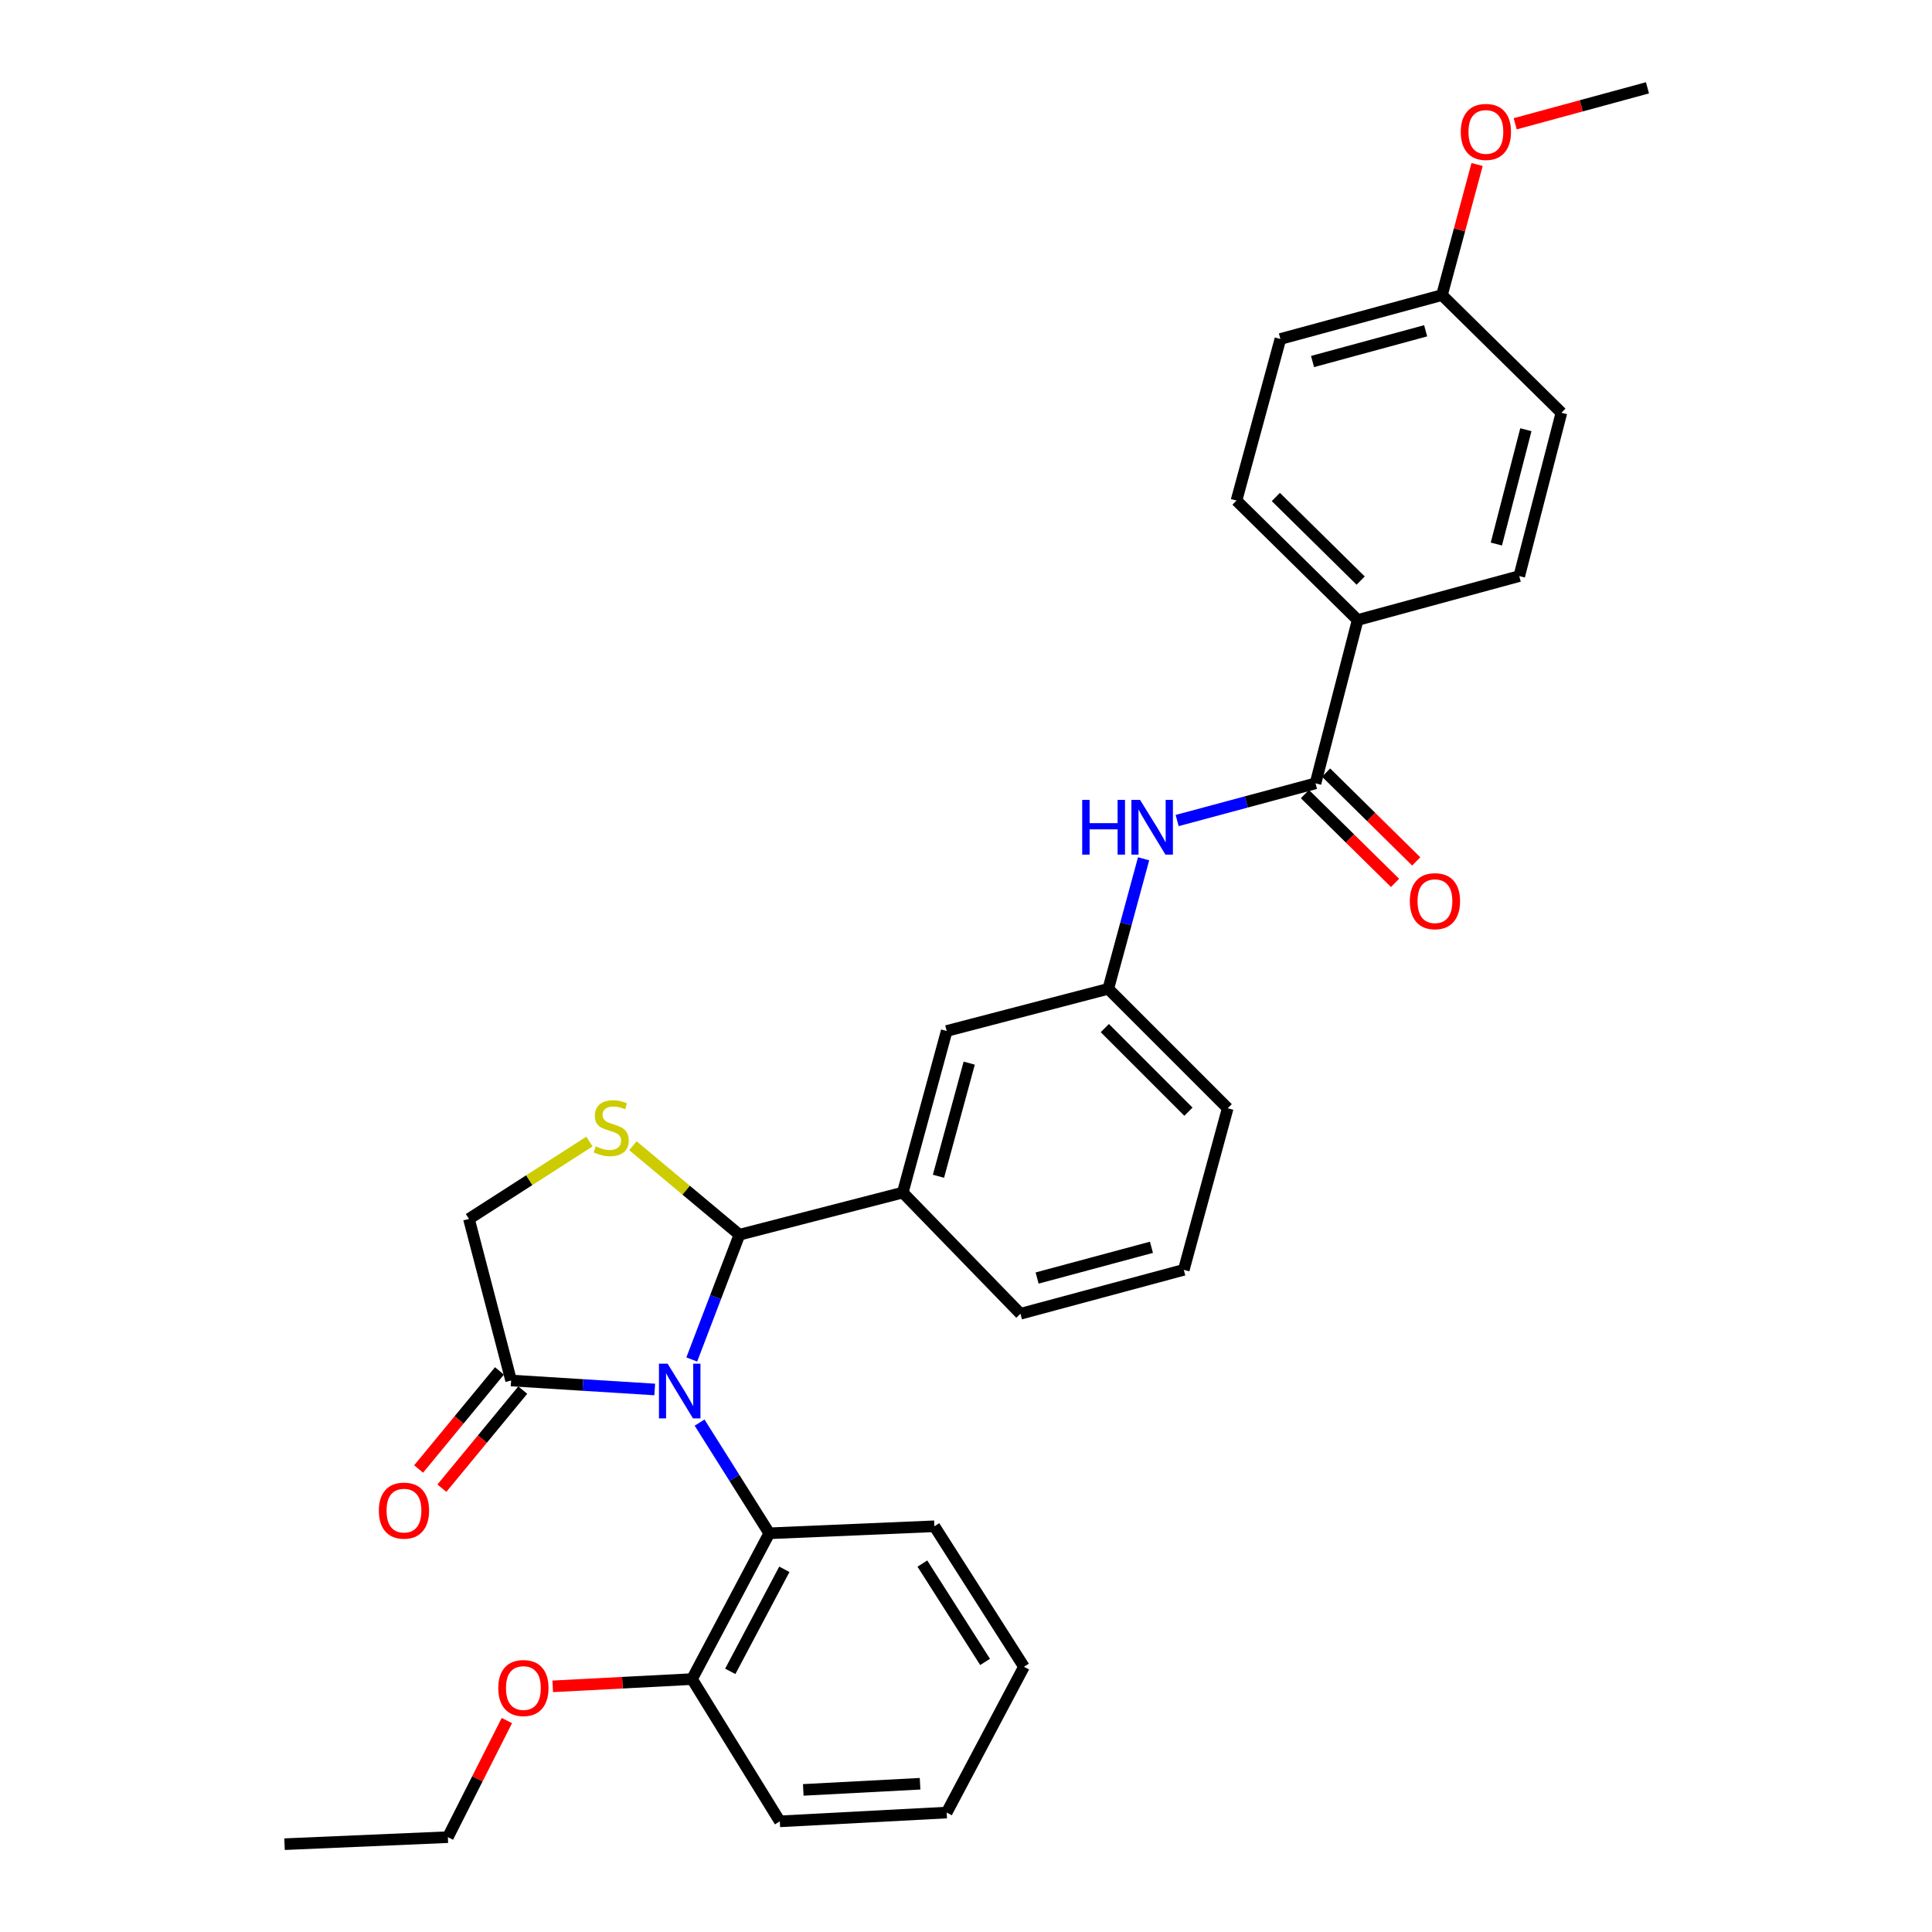 <?xml version='1.0' encoding='iso-8859-1'?>
<svg version='1.1' baseProfile='full'
              xmlns='http://www.w3.org/2000/svg'
                      xmlns:rdkit='http://www.rdkit.org/xml'
                      xmlns:xlink='http://www.w3.org/1999/xlink'
                  xml:space='preserve'
width='1000px' height='1000px' viewBox='0 0 1000 1000'>
<!-- END OF HEADER -->
<rect style='opacity:1.0;fill:#FFFFFF;stroke:none' width='1000' height='1000' x='0' y='0'> </rect>
<path class='bond-0' d='M 609.291,424.71 L 645.098,415.081' style='fill:none;fill-rule:evenodd;stroke:#0000FF;stroke-width:6px;stroke-linecap:butt;stroke-linejoin:miter;stroke-opacity:1' />
<path class='bond-0' d='M 645.098,415.081 L 680.905,405.452' style='fill:none;fill-rule:evenodd;stroke:#000000;stroke-width:6px;stroke-linecap:butt;stroke-linejoin:miter;stroke-opacity:1' />
<path class='bond-1' d='M 591.925,444.513 L 582.781,478.166' style='fill:none;fill-rule:evenodd;stroke:#0000FF;stroke-width:6px;stroke-linecap:butt;stroke-linejoin:miter;stroke-opacity:1' />
<path class='bond-1' d='M 582.781,478.166 L 573.636,511.819' style='fill:none;fill-rule:evenodd;stroke:#000000;stroke-width:6px;stroke-linecap:butt;stroke-linejoin:miter;stroke-opacity:1' />
<path class='bond-2' d='M 702.729,320.908 L 640,259.091' style='fill:none;fill-rule:evenodd;stroke:#000000;stroke-width:6px;stroke-linecap:butt;stroke-linejoin:miter;stroke-opacity:1' />
<path class='bond-2' d='M 704.283,300.511 L 660.373,257.238' style='fill:none;fill-rule:evenodd;stroke:#000000;stroke-width:6px;stroke-linecap:butt;stroke-linejoin:miter;stroke-opacity:1' />
<path class='bond-3' d='M 702.729,320.908 L 786.361,298.182' style='fill:none;fill-rule:evenodd;stroke:#000000;stroke-width:6px;stroke-linecap:butt;stroke-linejoin:miter;stroke-opacity:1' />
<path class='bond-4' d='M 702.729,320.908 L 680.905,405.452' style='fill:none;fill-rule:evenodd;stroke:#000000;stroke-width:6px;stroke-linecap:butt;stroke-linejoin:miter;stroke-opacity:1' />
<path class='bond-5' d='M 675.424,411.014 L 698.748,433.998' style='fill:none;fill-rule:evenodd;stroke:#000000;stroke-width:6px;stroke-linecap:butt;stroke-linejoin:miter;stroke-opacity:1' />
<path class='bond-5' d='M 698.748,433.998 L 722.072,456.981' style='fill:none;fill-rule:evenodd;stroke:#FF0000;stroke-width:6px;stroke-linecap:butt;stroke-linejoin:miter;stroke-opacity:1' />
<path class='bond-5' d='M 686.387,399.889 L 709.711,422.872' style='fill:none;fill-rule:evenodd;stroke:#000000;stroke-width:6px;stroke-linecap:butt;stroke-linejoin:miter;stroke-opacity:1' />
<path class='bond-5' d='M 709.711,422.872 L 733.035,445.856' style='fill:none;fill-rule:evenodd;stroke:#FF0000;stroke-width:6px;stroke-linecap:butt;stroke-linejoin:miter;stroke-opacity:1' />
<path class='bond-6' d='M 640,259.091 L 662.726,175.459' style='fill:none;fill-rule:evenodd;stroke:#000000;stroke-width:6px;stroke-linecap:butt;stroke-linejoin:miter;stroke-opacity:1' />
<path class='bond-7' d='M 305.094,590.866 L 273.91,610.886' style='fill:none;fill-rule:evenodd;stroke:#CCCC00;stroke-width:6px;stroke-linecap:butt;stroke-linejoin:miter;stroke-opacity:1' />
<path class='bond-7' d='M 273.91,610.886 L 242.725,630.906' style='fill:none;fill-rule:evenodd;stroke:#000000;stroke-width:6px;stroke-linecap:butt;stroke-linejoin:miter;stroke-opacity:1' />
<path class='bond-8' d='M 327.603,593.027 L 355.165,616.058' style='fill:none;fill-rule:evenodd;stroke:#CCCC00;stroke-width:6px;stroke-linecap:butt;stroke-linejoin:miter;stroke-opacity:1' />
<path class='bond-8' d='M 355.165,616.058 L 382.726,639.089' style='fill:none;fill-rule:evenodd;stroke:#000000;stroke-width:6px;stroke-linecap:butt;stroke-linejoin:miter;stroke-opacity:1' />
<path class='bond-9' d='M 242.725,630.906 L 264.549,714.547' style='fill:none;fill-rule:evenodd;stroke:#000000;stroke-width:6px;stroke-linecap:butt;stroke-linejoin:miter;stroke-opacity:1' />
<path class='bond-10' d='M 264.549,714.547 L 301.72,716.869' style='fill:none;fill-rule:evenodd;stroke:#000000;stroke-width:6px;stroke-linecap:butt;stroke-linejoin:miter;stroke-opacity:1' />
<path class='bond-10' d='M 301.72,716.869 L 338.891,719.19' style='fill:none;fill-rule:evenodd;stroke:#0000FF;stroke-width:6px;stroke-linecap:butt;stroke-linejoin:miter;stroke-opacity:1' />
<path class='bond-11' d='M 258.523,709.58 L 237.596,734.963' style='fill:none;fill-rule:evenodd;stroke:#000000;stroke-width:6px;stroke-linecap:butt;stroke-linejoin:miter;stroke-opacity:1' />
<path class='bond-11' d='M 237.596,734.963 L 216.669,760.347' style='fill:none;fill-rule:evenodd;stroke:#FF0000;stroke-width:6px;stroke-linecap:butt;stroke-linejoin:miter;stroke-opacity:1' />
<path class='bond-11' d='M 270.575,719.515 L 249.648,744.899' style='fill:none;fill-rule:evenodd;stroke:#000000;stroke-width:6px;stroke-linecap:butt;stroke-linejoin:miter;stroke-opacity:1' />
<path class='bond-11' d='M 249.648,744.899 L 228.72,770.283' style='fill:none;fill-rule:evenodd;stroke:#FF0000;stroke-width:6px;stroke-linecap:butt;stroke-linejoin:miter;stroke-opacity:1' />
<path class='bond-12' d='M 358.054,703.672 L 370.39,671.38' style='fill:none;fill-rule:evenodd;stroke:#0000FF;stroke-width:6px;stroke-linecap:butt;stroke-linejoin:miter;stroke-opacity:1' />
<path class='bond-12' d='M 370.39,671.38 L 382.726,639.089' style='fill:none;fill-rule:evenodd;stroke:#000000;stroke-width:6px;stroke-linecap:butt;stroke-linejoin:miter;stroke-opacity:1' />
<path class='bond-13' d='M 362.102,736.332 L 380.141,764.982' style='fill:none;fill-rule:evenodd;stroke:#0000FF;stroke-width:6px;stroke-linecap:butt;stroke-linejoin:miter;stroke-opacity:1' />
<path class='bond-13' d='M 380.141,764.982 L 398.18,793.633' style='fill:none;fill-rule:evenodd;stroke:#000000;stroke-width:6px;stroke-linecap:butt;stroke-linejoin:miter;stroke-opacity:1' />
<path class='bond-14' d='M 382.726,639.089 L 467.269,617.274' style='fill:none;fill-rule:evenodd;stroke:#000000;stroke-width:6px;stroke-linecap:butt;stroke-linejoin:miter;stroke-opacity:1' />
<path class='bond-15' d='M 573.636,511.819 L 635.453,573.636' style='fill:none;fill-rule:evenodd;stroke:#000000;stroke-width:6px;stroke-linecap:butt;stroke-linejoin:miter;stroke-opacity:1' />
<path class='bond-15' d='M 571.864,532.136 L 615.136,575.408' style='fill:none;fill-rule:evenodd;stroke:#000000;stroke-width:6px;stroke-linecap:butt;stroke-linejoin:miter;stroke-opacity:1' />
<path class='bond-16' d='M 573.636,511.819 L 490.004,533.633' style='fill:none;fill-rule:evenodd;stroke:#000000;stroke-width:6px;stroke-linecap:butt;stroke-linejoin:miter;stroke-opacity:1' />
<path class='bond-17' d='M 635.453,573.636 L 612.727,657.268' style='fill:none;fill-rule:evenodd;stroke:#000000;stroke-width:6px;stroke-linecap:butt;stroke-linejoin:miter;stroke-opacity:1' />
<path class='bond-18' d='M 398.18,793.633 L 358.186,869.091' style='fill:none;fill-rule:evenodd;stroke:#000000;stroke-width:6px;stroke-linecap:butt;stroke-linejoin:miter;stroke-opacity:1' />
<path class='bond-18' d='M 405.982,812.266 L 377.986,865.087' style='fill:none;fill-rule:evenodd;stroke:#000000;stroke-width:6px;stroke-linecap:butt;stroke-linejoin:miter;stroke-opacity:1' />
<path class='bond-19' d='M 398.18,793.633 L 483.635,789.997' style='fill:none;fill-rule:evenodd;stroke:#000000;stroke-width:6px;stroke-linecap:butt;stroke-linejoin:miter;stroke-opacity:1' />
<path class='bond-20' d='M 358.186,869.091 L 322.14,870.969' style='fill:none;fill-rule:evenodd;stroke:#000000;stroke-width:6px;stroke-linecap:butt;stroke-linejoin:miter;stroke-opacity:1' />
<path class='bond-20' d='M 322.14,870.969 L 286.094,872.847' style='fill:none;fill-rule:evenodd;stroke:#FF0000;stroke-width:6px;stroke-linecap:butt;stroke-linejoin:miter;stroke-opacity:1' />
<path class='bond-21' d='M 358.186,869.091 L 403.638,942.727' style='fill:none;fill-rule:evenodd;stroke:#000000;stroke-width:6px;stroke-linecap:butt;stroke-linejoin:miter;stroke-opacity:1' />
<path class='bond-22' d='M 262.347,890.563 L 247.083,920.736' style='fill:none;fill-rule:evenodd;stroke:#FF0000;stroke-width:6px;stroke-linecap:butt;stroke-linejoin:miter;stroke-opacity:1' />
<path class='bond-22' d='M 247.083,920.736 L 231.818,950.91' style='fill:none;fill-rule:evenodd;stroke:#000000;stroke-width:6px;stroke-linecap:butt;stroke-linejoin:miter;stroke-opacity:1' />
<path class='bond-23' d='M 483.635,789.997 L 529.998,862.722' style='fill:none;fill-rule:evenodd;stroke:#000000;stroke-width:6px;stroke-linecap:butt;stroke-linejoin:miter;stroke-opacity:1' />
<path class='bond-23' d='M 477.419,809.302 L 509.873,860.209' style='fill:none;fill-rule:evenodd;stroke:#000000;stroke-width:6px;stroke-linecap:butt;stroke-linejoin:miter;stroke-opacity:1' />
<path class='bond-24' d='M 403.638,942.727 L 490.004,938.18' style='fill:none;fill-rule:evenodd;stroke:#000000;stroke-width:6px;stroke-linecap:butt;stroke-linejoin:miter;stroke-opacity:1' />
<path class='bond-24' d='M 415.772,926.447 L 476.228,923.264' style='fill:none;fill-rule:evenodd;stroke:#000000;stroke-width:6px;stroke-linecap:butt;stroke-linejoin:miter;stroke-opacity:1' />
<path class='bond-25' d='M 231.818,950.91 L 147.275,954.545' style='fill:none;fill-rule:evenodd;stroke:#000000;stroke-width:6px;stroke-linecap:butt;stroke-linejoin:miter;stroke-opacity:1' />
<path class='bond-26' d='M 490.004,938.18 L 529.998,862.722' style='fill:none;fill-rule:evenodd;stroke:#000000;stroke-width:6px;stroke-linecap:butt;stroke-linejoin:miter;stroke-opacity:1' />
<path class='bond-27' d='M 612.727,657.268 L 528.184,680.003' style='fill:none;fill-rule:evenodd;stroke:#000000;stroke-width:6px;stroke-linecap:butt;stroke-linejoin:miter;stroke-opacity:1' />
<path class='bond-27' d='M 595.99,645.595 L 536.809,661.509' style='fill:none;fill-rule:evenodd;stroke:#000000;stroke-width:6px;stroke-linecap:butt;stroke-linejoin:miter;stroke-opacity:1' />
<path class='bond-28' d='M 528.184,680.003 L 467.269,617.274' style='fill:none;fill-rule:evenodd;stroke:#000000;stroke-width:6px;stroke-linecap:butt;stroke-linejoin:miter;stroke-opacity:1' />
<path class='bond-29' d='M 467.269,617.274 L 490.004,533.633' style='fill:none;fill-rule:evenodd;stroke:#000000;stroke-width:6px;stroke-linecap:butt;stroke-linejoin:miter;stroke-opacity:1' />
<path class='bond-29' d='M 485.752,608.825 L 501.666,550.276' style='fill:none;fill-rule:evenodd;stroke:#000000;stroke-width:6px;stroke-linecap:butt;stroke-linejoin:miter;stroke-opacity:1' />
<path class='bond-30' d='M 786.361,298.182 L 808.185,213.639' style='fill:none;fill-rule:evenodd;stroke:#000000;stroke-width:6px;stroke-linecap:butt;stroke-linejoin:miter;stroke-opacity:1' />
<path class='bond-30' d='M 774.511,281.597 L 789.788,222.417' style='fill:none;fill-rule:evenodd;stroke:#000000;stroke-width:6px;stroke-linecap:butt;stroke-linejoin:miter;stroke-opacity:1' />
<path class='bond-31' d='M 746.359,152.733 L 808.185,213.639' style='fill:none;fill-rule:evenodd;stroke:#000000;stroke-width:6px;stroke-linecap:butt;stroke-linejoin:miter;stroke-opacity:1' />
<path class='bond-32' d='M 746.359,152.733 L 755.447,118.939' style='fill:none;fill-rule:evenodd;stroke:#000000;stroke-width:6px;stroke-linecap:butt;stroke-linejoin:miter;stroke-opacity:1' />
<path class='bond-32' d='M 755.447,118.939 L 764.535,85.146' style='fill:none;fill-rule:evenodd;stroke:#FF0000;stroke-width:6px;stroke-linecap:butt;stroke-linejoin:miter;stroke-opacity:1' />
<path class='bond-33' d='M 746.359,152.733 L 662.726,175.459' style='fill:none;fill-rule:evenodd;stroke:#000000;stroke-width:6px;stroke-linecap:butt;stroke-linejoin:miter;stroke-opacity:1' />
<path class='bond-33' d='M 737.91,171.214 L 679.367,187.122' style='fill:none;fill-rule:evenodd;stroke:#000000;stroke-width:6px;stroke-linecap:butt;stroke-linejoin:miter;stroke-opacity:1' />
<path class='bond-34' d='M 784.26,64.073 L 818.493,54.764' style='fill:none;fill-rule:evenodd;stroke:#FF0000;stroke-width:6px;stroke-linecap:butt;stroke-linejoin:miter;stroke-opacity:1' />
<path class='bond-34' d='M 818.493,54.764 L 852.725,45.455' style='fill:none;fill-rule:evenodd;stroke:#000000;stroke-width:6px;stroke-linecap:butt;stroke-linejoin:miter;stroke-opacity:1' />
<path  class='atom-0' d='M 560.142 414.026
L 563.982 414.026
L 563.982 426.066
L 578.462 426.066
L 578.462 414.026
L 582.302 414.026
L 582.302 442.346
L 578.462 442.346
L 578.462 429.266
L 563.982 429.266
L 563.982 442.346
L 560.142 442.346
L 560.142 414.026
' fill='#0000FF'/>
<path  class='atom-0' d='M 590.102 414.026
L 599.382 429.026
Q 600.302 430.506, 601.782 433.186
Q 603.262 435.866, 603.342 436.026
L 603.342 414.026
L 607.102 414.026
L 607.102 442.346
L 603.222 442.346
L 593.262 425.946
Q 592.102 424.026, 590.862 421.826
Q 589.662 419.626, 589.302 418.946
L 589.302 442.346
L 585.622 442.346
L 585.622 414.026
L 590.102 414.026
' fill='#0000FF'/>
<path  class='atom-3' d='M 729.723 466.447
Q 729.723 459.647, 733.083 455.847
Q 736.443 452.047, 742.723 452.047
Q 749.003 452.047, 752.363 455.847
Q 755.723 459.647, 755.723 466.447
Q 755.723 473.327, 752.323 477.247
Q 748.923 481.127, 742.723 481.127
Q 736.483 481.127, 733.083 477.247
Q 729.723 473.367, 729.723 466.447
M 742.723 477.927
Q 747.043 477.927, 749.363 475.047
Q 751.723 472.127, 751.723 466.447
Q 751.723 460.887, 749.363 458.087
Q 747.043 455.247, 742.723 455.247
Q 738.403 455.247, 736.043 458.047
Q 733.723 460.847, 733.723 466.447
Q 733.723 472.167, 736.043 475.047
Q 738.403 477.927, 742.723 477.927
' fill='#FF0000'/>
<path  class='atom-5' d='M 308.361 593.352
Q 308.681 593.472, 310.001 594.032
Q 311.321 594.592, 312.761 594.952
Q 314.241 595.272, 315.681 595.272
Q 318.361 595.272, 319.921 593.992
Q 321.481 592.672, 321.481 590.392
Q 321.481 588.832, 320.681 587.872
Q 319.921 586.912, 318.721 586.392
Q 317.521 585.872, 315.521 585.272
Q 313.001 584.512, 311.481 583.792
Q 310.001 583.072, 308.921 581.552
Q 307.881 580.032, 307.881 577.472
Q 307.881 573.912, 310.281 571.712
Q 312.721 569.512, 317.521 569.512
Q 320.801 569.512, 324.521 571.072
L 323.601 574.152
Q 320.201 572.752, 317.641 572.752
Q 314.881 572.752, 313.361 573.912
Q 311.841 575.032, 311.881 576.992
Q 311.881 578.512, 312.641 579.432
Q 313.441 580.352, 314.561 580.872
Q 315.721 581.392, 317.641 581.992
Q 320.201 582.792, 321.721 583.592
Q 323.241 584.392, 324.321 586.032
Q 325.441 587.632, 325.441 590.392
Q 325.441 594.312, 322.801 596.432
Q 320.201 598.512, 315.841 598.512
Q 313.321 598.512, 311.401 597.952
Q 309.521 597.432, 307.281 596.512
L 308.361 593.352
' fill='#CCCC00'/>
<path  class='atom-8' d='M 345.557 705.837
L 354.837 720.837
Q 355.757 722.317, 357.237 724.997
Q 358.717 727.677, 358.797 727.837
L 358.797 705.837
L 362.557 705.837
L 362.557 734.157
L 358.677 734.157
L 348.717 717.757
Q 347.557 715.837, 346.317 713.637
Q 345.117 711.437, 344.757 710.757
L 344.757 734.157
L 341.077 734.157
L 341.077 705.837
L 345.557 705.837
' fill='#0000FF'/>
<path  class='atom-10' d='M 196.092 781.894
Q 196.092 775.094, 199.452 771.294
Q 202.812 767.494, 209.092 767.494
Q 215.372 767.494, 218.732 771.294
Q 222.092 775.094, 222.092 781.894
Q 222.092 788.774, 218.692 792.694
Q 215.292 796.574, 209.092 796.574
Q 202.852 796.574, 199.452 792.694
Q 196.092 788.814, 196.092 781.894
M 209.092 793.374
Q 213.412 793.374, 215.732 790.494
Q 218.092 787.574, 218.092 781.894
Q 218.092 776.334, 215.732 773.534
Q 213.412 770.694, 209.092 770.694
Q 204.772 770.694, 202.412 773.494
Q 200.092 776.294, 200.092 781.894
Q 200.092 787.614, 202.412 790.494
Q 204.772 793.374, 209.092 793.374
' fill='#FF0000'/>
<path  class='atom-15' d='M 257.909 873.718
Q 257.909 866.918, 261.269 863.118
Q 264.629 859.318, 270.909 859.318
Q 277.189 859.318, 280.549 863.118
Q 283.909 866.918, 283.909 873.718
Q 283.909 880.598, 280.509 884.518
Q 277.109 888.398, 270.909 888.398
Q 264.669 888.398, 261.269 884.518
Q 257.909 880.638, 257.909 873.718
M 270.909 885.198
Q 275.229 885.198, 277.549 882.318
Q 279.909 879.398, 279.909 873.718
Q 279.909 868.158, 277.549 865.358
Q 275.229 862.518, 270.909 862.518
Q 266.589 862.518, 264.229 865.318
Q 261.909 868.118, 261.909 873.718
Q 261.909 879.438, 264.229 882.318
Q 266.589 885.198, 270.909 885.198
' fill='#FF0000'/>
<path  class='atom-30' d='M 756.093 68.278
Q 756.093 61.478, 759.453 57.678
Q 762.813 53.878, 769.093 53.878
Q 775.373 53.878, 778.733 57.678
Q 782.093 61.478, 782.093 68.278
Q 782.093 75.158, 778.693 79.078
Q 775.293 82.958, 769.093 82.958
Q 762.853 82.958, 759.453 79.078
Q 756.093 75.198, 756.093 68.278
M 769.093 79.758
Q 773.413 79.758, 775.733 76.878
Q 778.093 73.958, 778.093 68.278
Q 778.093 62.718, 775.733 59.918
Q 773.413 57.078, 769.093 57.078
Q 764.773 57.078, 762.413 59.878
Q 760.093 62.678, 760.093 68.278
Q 760.093 73.998, 762.413 76.878
Q 764.773 79.758, 769.093 79.758
' fill='#FF0000'/>
</svg>
